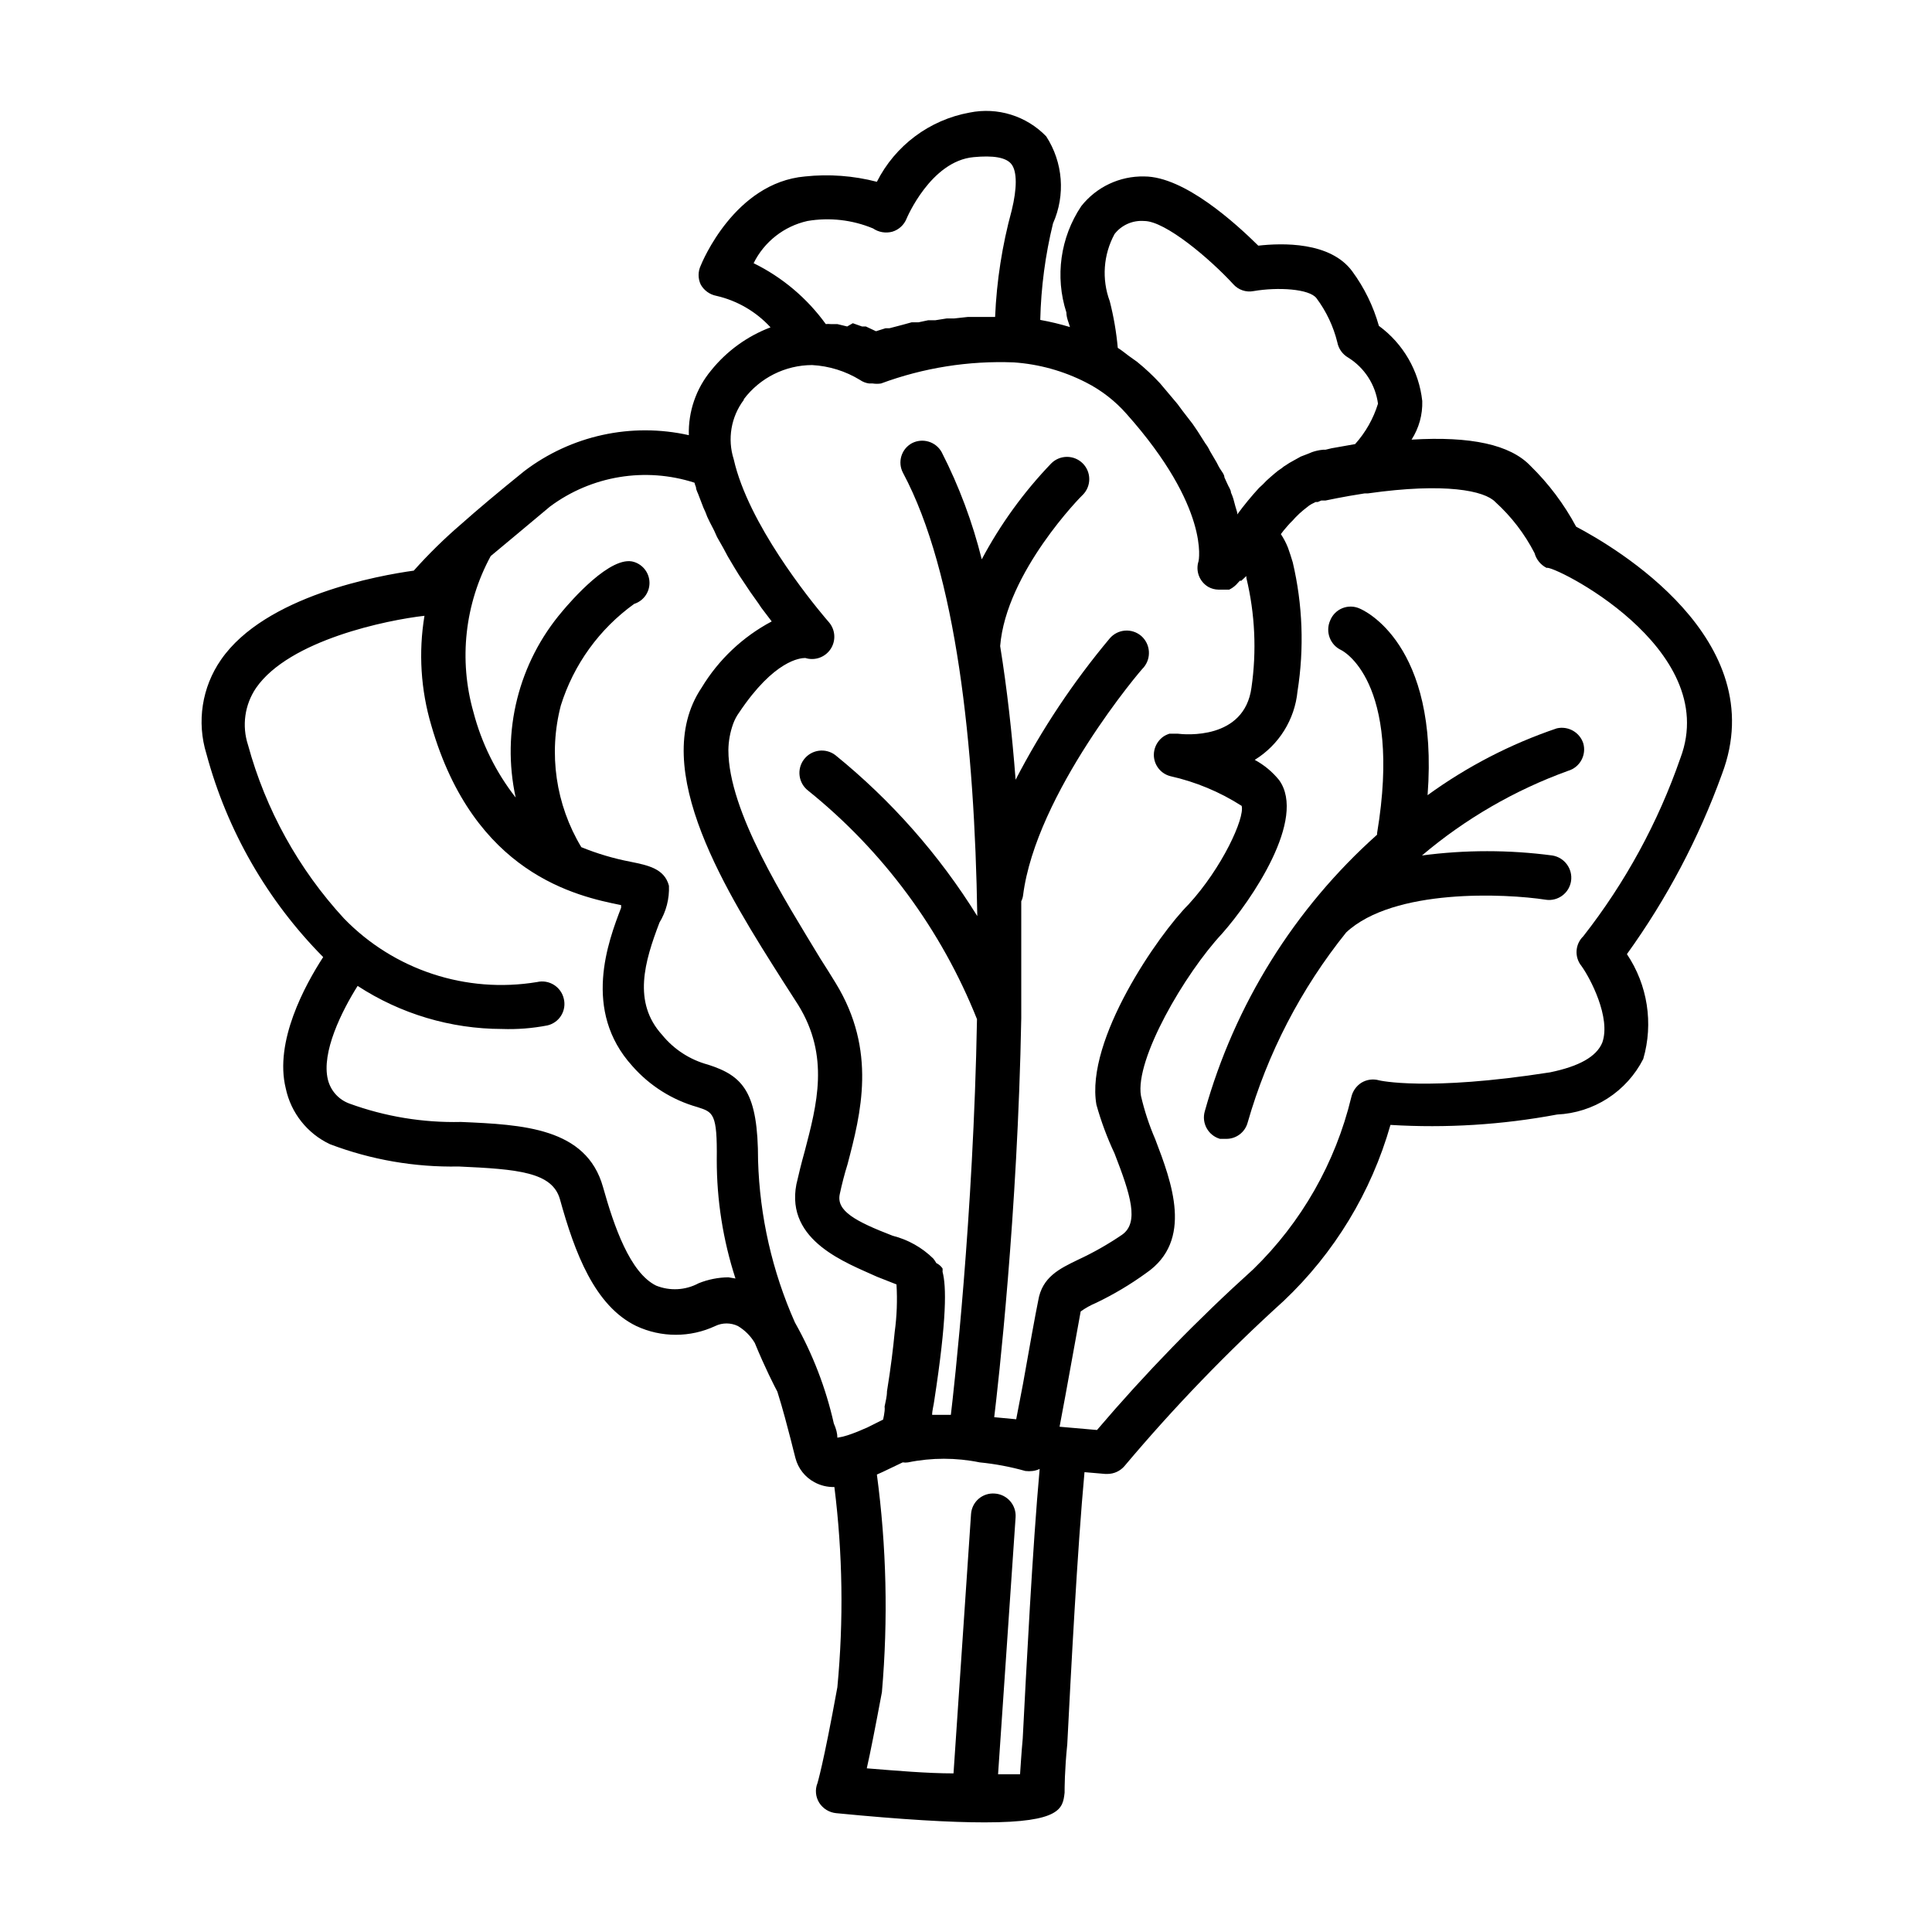 <?xml version="1.0" encoding="UTF-8"?>
<!-- Uploaded to: SVG Repo, www.svgrepo.com, Generator: SVG Repo Mixer Tools -->
<svg fill="#000000" width="800px" height="800px" version="1.1" viewBox="144 144 512 512" xmlns="http://www.w3.org/2000/svg">
 <g>
  <path d="m561.69 283.57c-3.195-5.965-7.285-11.406-12.125-16.137-5.352-5.59-15.742-7.871-31.488-6.926 1.961-3.047 2.949-6.617 2.836-10.234-0.863-7.961-5.035-15.188-11.496-19.918-1.465-5.215-3.867-10.121-7.082-14.484-5.824-7.871-18.578-7.477-24.875-6.769-5.984-5.902-19.602-18.34-30.23-18.34-6.488-0.141-12.668 2.777-16.688 7.871-5.551 8.297-7 18.68-3.938 28.18 0 1.418 0.629 2.676 0.945 3.856v0.004c-2.586-0.781-5.215-1.414-7.871-1.891 0.199-8.625 1.336-17.203 3.383-25.582 3.34-7.5 2.66-16.18-1.809-23.066-5.25-5.43-12.91-7.805-20.312-6.297-10.605 1.926-19.699 8.715-24.559 18.34-6.215-1.613-12.668-2.094-19.051-1.414-18.656 1.652-27.316 22.828-27.629 23.617v-0.004c-0.754 1.598-0.754 3.445 0 5.039 0.879 1.566 2.406 2.66 4.172 2.992 5.508 1.266 10.504 4.176 14.324 8.344-6.168 2.336-11.605 6.277-15.742 11.414-3.988 4.812-6.086 10.914-5.906 17.16-15.23-3.414-31.188 0.074-43.609 9.527-6.926 5.59-12.438 10.234-16.688 14.012-4.469 3.836-8.676 7.965-12.598 12.359-9.055 1.258-39.359 6.613-51.09 23.617-5.055 7.281-6.477 16.484-3.856 24.953 5.469 20.328 16.129 38.883 30.938 53.844-4.801 7.398-12.988 22.355-9.918 34.793 1.371 6.5 5.715 11.98 11.727 14.801 10.883 4.129 22.453 6.133 34.086 5.902 15.742 0.707 24.797 1.496 26.844 8.66 3.938 14.25 9.211 28.262 20.23 33.613 6.637 3.106 14.305 3.106 20.941 0 1.891-0.906 4.09-0.906 5.984 0 1.848 1.098 3.391 2.641 4.484 4.488 2.754 6.691 5.195 11.414 5.984 12.91 1.496 4.723 2.676 9.367 3.543 12.676 0.473 1.969 0.945 3.699 1.258 4.961v-0.004c0.719 2.734 2.547 5.047 5.039 6.375 1.617 0.879 3.438 1.312 5.273 1.262 2.203 17.602 2.469 35.395 0.789 53.059-3.777 20.781-5.273 25.348-5.273 25.426h-0.004c-0.68 1.707-0.504 3.637 0.473 5.195 0.992 1.562 2.648 2.578 4.488 2.754 17.789 1.73 30.309 2.441 39.359 2.441 20.309 0 20.703-3.777 21.176-7.871 0-1.102 0-5.902 0.707-12.832 0.945-18.578 2.676-51.719 4.566-72.109l5.512 0.473h0.551c1.762 0 3.43-0.777 4.566-2.125 13.039-15.492 27.109-30.09 42.117-43.688 13.473-12.73 23.262-28.855 28.336-46.684 14.781 0.898 29.613-0.027 44.164-2.754 4.766-0.219 9.391-1.695 13.398-4.281 4.012-2.586 7.266-6.188 9.43-10.441 2.742-9.445 1.156-19.621-4.328-27.785 10.566-14.66 19.047-30.715 25.188-47.707 13.543-35.738-28.496-60.219-38.648-65.574zm-52.508-32.273m-69.824-45.266c1.871-2.406 4.832-3.707 7.871-3.465 5.59 0 17.398 9.996 23.617 16.766v0.004c1.344 1.5 3.375 2.188 5.352 1.809 6.375-1.102 14.801-0.629 16.688 1.891 2.598 3.477 4.469 7.438 5.512 11.652 0.324 1.723 1.387 3.223 2.914 4.094 4.309 2.691 7.191 7.164 7.871 12.199-1.223 3.965-3.289 7.617-6.062 10.707l-3.543 0.629-2.676 0.473-1.652 0.395h-0.629c-0.992 0.086-1.973 0.301-2.914 0.629l-0.945 0.395-2.047 0.789-2.125 1.18c-0.625 0.324-1.23 0.691-1.809 1.102-0.398 0.215-0.77 0.48-1.102 0.785-0.668 0.422-1.301 0.895-1.891 1.418l-1.102 0.945c-0.723 0.613-1.406 1.27-2.047 1.969l-0.945 0.867v-0.004c-2.07 2.254-4.016 4.617-5.824 7.086 0.031-0.184 0.031-0.367 0-0.551l-0.473-1.574-0.551-2.047c-0.176-0.562-0.387-1.117-0.629-1.652 0-0.707-0.629-1.496-0.945-2.281l-0.789-1.73c0-0.789-0.789-1.652-1.258-2.441-0.473-0.789-0.629-1.258-1.023-1.891l-1.574-2.676v-0.004c-0.32-0.699-0.715-1.359-1.184-1.965l-2.047-3.231-1.34-1.969-2.676-3.465-1.34-1.812-4.644-5.512 0.004 0.008c-1.883-2.031-3.91-3.926-6.062-5.668l-2.203-1.574c-0.945-0.707-1.891-1.496-2.914-2.125-0.375-4.172-1.086-8.305-2.125-12.359-2.164-5.836-1.707-12.32 1.262-17.793zm-81.398-3.465c5.871-1 11.902-0.316 17.398 1.969 1.496 1.023 3.367 1.336 5.117 0.867 1.719-0.52 3.113-1.793 3.777-3.465 0 0 6.375-15.273 17.789-16.297 5.039-0.473 8.66 0 10.078 1.969 1.418 1.969 1.418 6.297 0 12.121v0.004c-2.523 9.227-4.004 18.703-4.406 28.262h-7.242l-3.621 0.395h-1.969l-2.992 0.473h-1.891l-2.598 0.551h-1.812l-2.281 0.629-1.496 0.395-2.125 0.551h-1.023l-2.519 0.789-2.676-1.258h-1.023l-2.441-0.867-1.492 0.863-2.598-0.629h-1.812v-0.004c-0.418-0.043-0.84-0.043-1.258 0-4.957-6.863-11.527-12.406-19.129-16.137 2.816-5.688 8.055-9.793 14.246-11.18zm-16.848 47.23 0.004 0.004c4.285-5.684 10.984-9.035 18.105-9.055 4.484 0.242 8.84 1.594 12.672 3.938 0.727 0.508 1.562 0.832 2.441 0.945h0.945c0.73 0.113 1.473 0.113 2.203 0 11.246-4.164 23.207-6.062 35.188-5.59 6.641 0.457 13.121 2.25 19.051 5.273 4.125 2.086 7.816 4.945 10.863 8.422 22.199 24.953 19.051 38.965 19.051 38.965v0.004c-0.859 2.609 0.227 5.465 2.598 6.848 0.82 0.453 1.738 0.699 2.676 0.711h2.836c0.668-0.32 1.277-0.746 1.809-1.262l1.023-1.102h0.395l1.34-1.258h-0.004c-0.031 0.18-0.031 0.367 0 0.551 2.289 9.508 2.742 19.367 1.34 29.047-1.891 13.934-17.711 12.438-19.523 12.203h-2.203v-0.004c-0.586 0.184-1.145 0.449-1.652 0.789-1.207 0.875-2.047 2.164-2.363 3.621-0.645 3.055 1.23 6.074 4.25 6.848 6.711 1.5 13.105 4.164 18.895 7.871 0.867 3.227-5.195 16.453-14.09 26.137-7.871 7.871-27.395 35.816-24.402 53.059 1.238 4.43 2.844 8.746 4.801 12.91 4.25 10.941 6.613 18.344 1.969 21.57-3.699 2.516-7.594 4.731-11.652 6.609-4.879 2.363-9.523 4.566-10.547 10.863-0.629 2.992-2.441 12.988-4.016 21.965l-1.812 9.445-5.824-0.551c1.023-8.5 6.219-53.844 7.164-105.72v-31.016c0.238-0.469 0.398-0.973 0.473-1.492 3.387-27.078 31.488-60.141 31.961-60.457v-0.004c2.094-2.488 1.812-6.195-0.629-8.344-1.191-1.023-2.738-1.535-4.305-1.418-1.566 0.117-3.019 0.855-4.043 2.051-9.664 11.539-18.031 24.102-24.953 37.469-0.945-12.281-2.281-24.168-4.094-35.426 1.574-19.602 21.648-39.91 21.883-40.07l0.004 0.004c2.301-2.305 2.301-6.039 0-8.344-2.309-2.305-6.043-2.305-8.348 0-7.285 7.582-13.484 16.141-18.418 25.426-2.449-9.848-6.012-19.383-10.629-28.418-1.555-2.785-5.039-3.828-7.871-2.363-2.82 1.527-3.875 5.047-2.363 7.875 14.168 26.527 18.973 72.266 19.68 117.45-10.07-16.223-22.789-30.645-37.625-42.668-1.254-0.949-2.832-1.363-4.391-1.148-1.559 0.215-2.965 1.039-3.918 2.293-1.977 2.606-1.465 6.324 1.145 8.305 19.859 15.996 35.262 36.848 44.711 60.535-0.945 52.348-6.141 98.32-6.926 104.86h-4.961c0-1.18 0.395-2.441 0.551-3.699 3.387-21.965 3.227-30.387 2.203-34.242l0.004-0.004c0.031-0.285 0.031-0.578 0-0.863-0.422-0.609-0.988-1.098-1.656-1.418-0.227-0.418-0.488-0.812-0.785-1.18-2.992-2.945-6.715-5.035-10.785-6.062-9.996-3.856-14.957-6.613-14.012-11.02 0.551-2.598 1.258-5.352 2.047-7.871 3.543-13.461 7.871-30.148-3.148-48.098-1.18-1.969-2.598-4.172-4.094-6.535-9.367-15.508-24.324-38.891-24.324-55.184 0.031-2.363 0.457-4.703 1.258-6.93 0.383-1.066 0.91-2.07 1.574-2.988 9.367-14.012 16.297-14.484 17.555-14.484 2.527 0.801 5.277-0.184 6.727-2.402s1.242-5.133-0.508-7.125l-0.945-1.102c-4.094-4.879-20.387-24.953-24.246-42.035-1.711-5.371-0.711-11.242 2.68-15.746zm-51.324 28.422c10.988-8.156 25.238-10.504 38.258-6.297 0.098 0.402 0.23 0.797 0.395 1.18 0 0.789 0.551 1.574 0.789 2.363l1.18 3.07v-0.004c0.387 0.793 0.73 1.609 1.023 2.441 0.473 1.023 0.945 1.969 1.496 2.992 0.551 1.023 0.707 1.574 1.102 2.363l1.652 2.914 1.18 2.203 1.73 2.914 1.258 2.047 1.891 2.832 1.102 1.652 2.125 2.992 0.789 1.18 2.754 3.621h0.004c-7.668 4.062-14.09 10.129-18.578 17.555-14.406 21.41 7.164 55.105 21.492 77.695l4.094 6.375c8.422 13.617 4.961 26.449 1.73 38.809-0.867 3.07-1.574 5.984-2.203 8.738-2.914 15.117 13.461 20.863 21.332 24.484l5.195 2.047c0.258 4.203 0.098 8.422-0.473 12.594-0.395 4.172-1.023 9.445-2.047 15.742 0 1.418-0.395 2.754-0.629 4.016v0.004c0.043 0.391 0.043 0.785 0 1.18-0.086 0.77-0.219 1.531-0.395 2.281l-4.25 2.125-0.945 0.395c-1.387 0.629-2.805 1.18-4.25 1.652-0.875 0.285-1.77 0.496-2.676 0.633 0-1.102-0.316-2.363-0.945-3.777v-0.004c-2.113-9.375-5.586-18.395-10.312-26.766-6.008-13.531-9.324-28.102-9.762-42.902 0-18.027-3.856-22.434-13.305-25.426-4.762-1.293-9.004-4.043-12.121-7.871-7.871-8.66-4.644-19.445-0.707-29.758h-0.004c1.785-2.934 2.664-6.328 2.519-9.762-1.18-4.566-5.59-5.434-10.234-6.375-4.445-0.855-8.797-2.148-12.988-3.856-6.789-11.277-8.75-24.812-5.43-37.551 3.391-10.844 10.215-20.293 19.441-26.922 2.418-0.77 4.055-3.016 4.055-5.551 0-2.535-1.637-4.777-4.055-5.551-6.141-2.047-16.926 10.547-19.051 13.066l0.004 0.004c-11.609 13.613-16.184 31.875-12.359 49.355-5.227-6.691-9.031-14.379-11.18-22.594-3.953-13.867-2.316-28.73 4.566-41.406 4.25-3.543 9.367-7.793 15.742-13.145zm47.234 204.28c-2.699 0.035-5.371 0.566-7.875 1.574-3.473 1.871-7.594 2.102-11.254 0.633-6.926-3.387-11.18-15.742-14.09-26.137-4.41-15.742-21.332-16.531-37.629-17.238-10.086 0.23-20.125-1.422-29.602-4.883-2.816-1.031-4.938-3.387-5.668-6.297-1.812-7.242 3.699-18.262 7.871-24.875h0.004c11.379 7.426 24.668 11.391 38.258 11.414 4.035 0.145 8.078-0.176 12.043-0.945 1.52-0.355 2.836-1.305 3.648-2.637s1.059-2.934 0.68-4.449c-0.738-3.172-3.91-5.144-7.082-4.406-18.789 3.109-37.906-3.184-51.168-16.848-12.031-13.07-20.75-28.836-25.43-45.973-1.668-5.094-0.883-10.676 2.125-15.113 8.816-12.754 34.875-18.027 44.633-19.129h0.004c-1.609 9.695-0.988 19.629 1.809 29.047 11.336 39.359 38.496 45.266 50.301 47.625v0.707c-3.387 8.816-10.391 27.238 2.992 41.957v0.004c4.582 5.207 10.566 8.98 17.242 10.863 4.172 1.34 5.273 1.652 5.117 13.934-0.016 10.691 1.656 21.32 4.957 31.488zm77.461 131.7h-5.984l4.644-68.094c0.109-1.566-0.414-3.109-1.445-4.293-1.035-1.18-2.496-1.902-4.066-2.004-1.559-0.129-3.102 0.375-4.289 1.395-1.184 1.023-1.906 2.477-2.008 4.039l-4.644 68.723c-7.008 0-15.113-0.707-22.984-1.34 0.945-4.172 2.203-10.547 4.016-20.23h-0.004c1.668-19.199 1.219-38.523-1.336-57.625l1.574-0.707 3.621-1.73 1.652-0.789c0.469 0.074 0.949 0.074 1.418 0 6.258-1.281 12.711-1.281 18.973 0 4.098 0.402 8.156 1.168 12.121 2.285 0.629 0.074 1.262 0.074 1.891 0 0.656-0.074 1.297-0.262 1.887-0.551-1.891 20.859-3.543 53.215-4.488 71.477-0.391 4.25-0.547 7.32-0.707 9.445zm174.84-269.3c-5.91 17.059-14.609 33.02-25.742 47.23-2.18 2.106-2.383 5.527-0.473 7.875 2.281 3.148 7.871 13.699 5.512 20.309-1.574 3.777-6.219 6.297-13.855 7.871-32.746 5.117-45.266 2.125-45.266 2.125h0.004c-1.594-0.461-3.309-0.234-4.727 0.633-1.367 0.879-2.328 2.266-2.676 3.856-4.18 17.34-13.188 33.145-25.977 45.578-14.719 13.277-28.551 27.504-41.406 42.59l-9.918-0.867 1.574-8.422 4.016-22.121h-0.004c1.277-0.914 2.648-1.68 4.094-2.285 4.637-2.219 9.062-4.852 13.227-7.871 12.676-8.66 6.769-24.168 2.441-35.504-1.605-3.707-2.871-7.555-3.781-11.492-1.652-9.684 11.652-32.434 21.492-42.98 7.871-8.895 22.516-30.465 15.113-40.699-1.777-2.191-3.969-4.012-6.453-5.352 6.414-3.957 10.609-10.684 11.336-18.184 1.801-11.363 1.371-22.969-1.262-34.164-0.395-1.258-0.789-2.598-1.258-3.856v-0.004c-0.504-1.27-1.137-2.481-1.891-3.621l0.789-1.023 0.945-1.102h-0.004c0.445-0.523 0.918-1.023 1.418-1.496l0.707-0.789 0.004 0.004c0.668-0.699 1.375-1.359 2.125-1.969l1.496-1.18 0.629-0.395 1.102-0.551h0.551l0.945-0.395h1.102s4.723-1.023 10.391-1.891h0.867c20.547-2.914 30.938-0.707 33.77 2.281v0.004c4.25 3.852 7.769 8.438 10.391 13.539 0.465 1.711 1.641 3.144 3.231 3.934 1.102-1.102 46.523 21.02 35.422 50.383z"/>
  <path d="m556.57 337.02c-12.242 4.144-23.789 10.113-34.246 17.711 3.07-40.227-17.004-49.043-17.949-49.438h0.004c-1.457-0.676-3.125-0.719-4.617-0.125-1.488 0.598-2.668 1.781-3.258 3.273-1.328 3 0.004 6.516 2.992 7.875 0 0 16.215 7.871 9.445 48.492v0.395l0.004-0.004c-21.91 19.566-37.754 45-45.66 73.289-0.914 3.129 0.887 6.41 4.016 7.32h1.652c2.633 0.027 4.957-1.715 5.668-4.25 5.262-18.395 14.148-35.547 26.137-50.461 12.594-11.73 42.195-10.312 52.898-8.66v0.004c3.215 0.469 6.207-1.75 6.691-4.961 0.473-3.231-1.734-6.246-4.961-6.769-11.469-1.52-23.086-1.52-34.555 0 11.473-9.723 24.586-17.32 38.727-22.434 3.133-0.914 4.93-4.191 4.016-7.324-0.973-2.918-4.004-4.621-7.004-3.934z"/>
 </g>
</svg>
